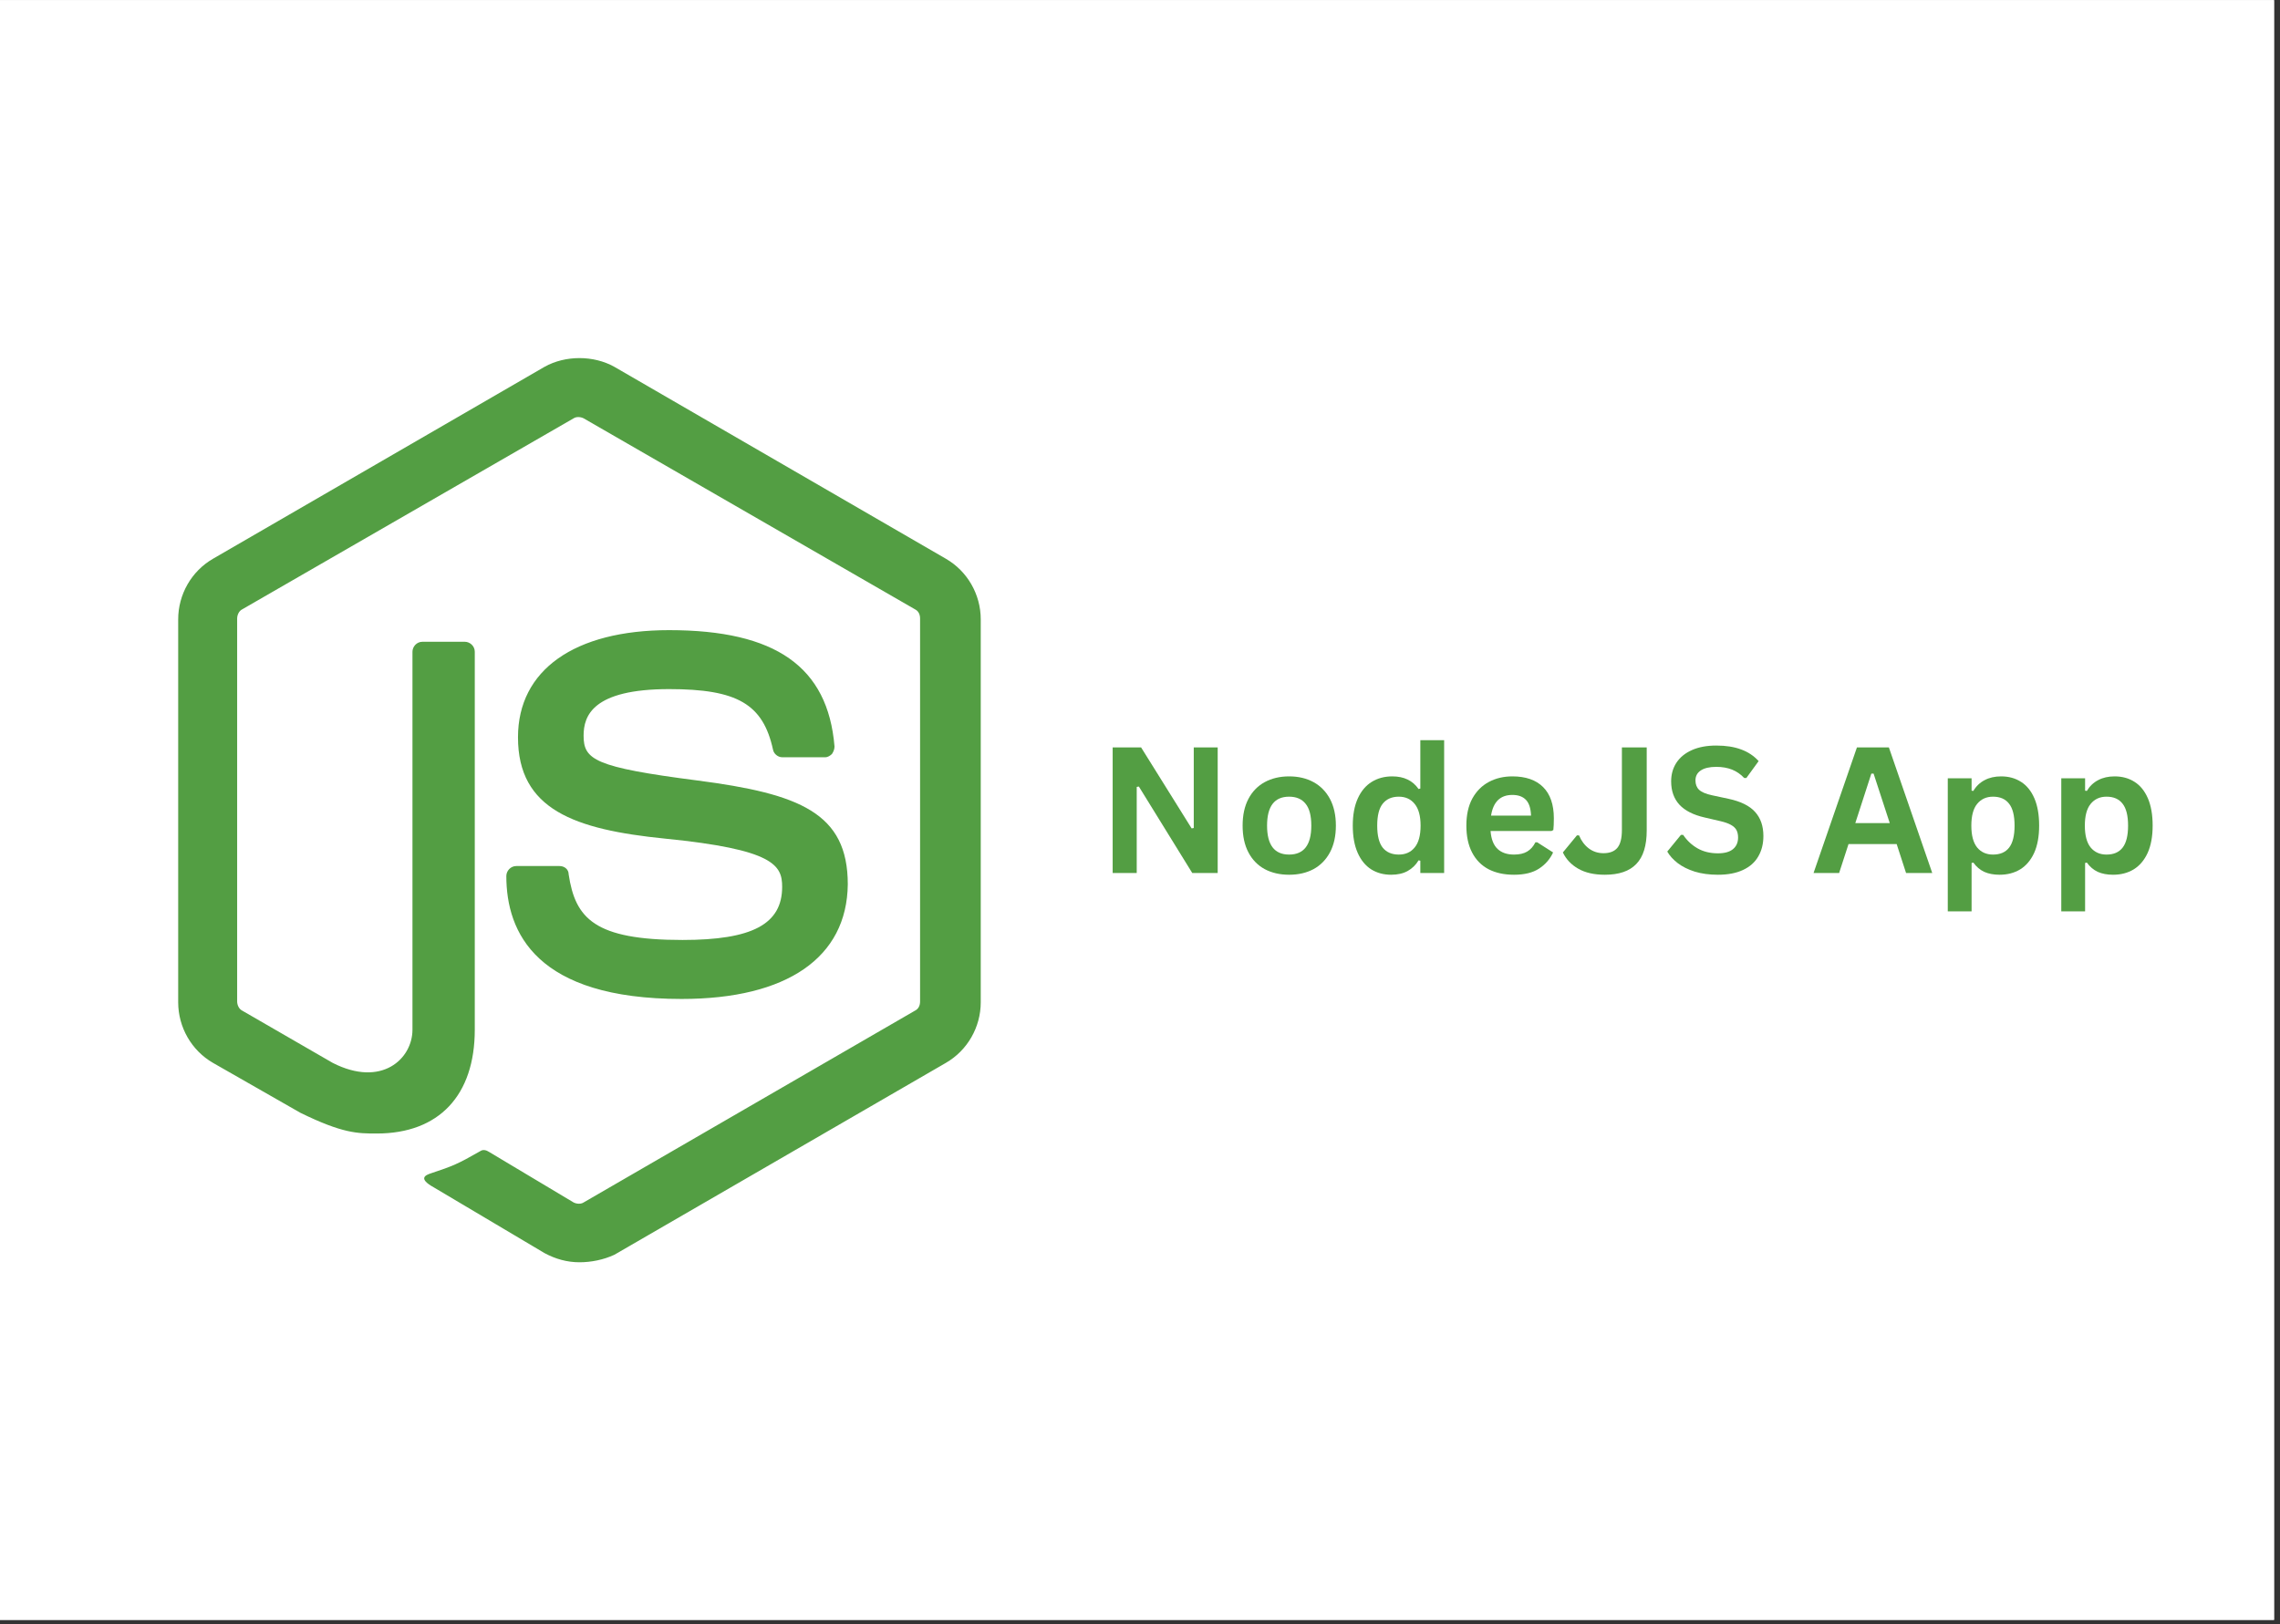 <svg xmlns="http://www.w3.org/2000/svg" xmlns:xlink="http://www.w3.org/1999/xlink" width="379" zoomAndPan="magnify" viewBox="0 0 284.25 202.5" height="270" preserveAspectRatio="xMidYMid meet" version="1.0"><rect x="0" y="0" width="284.25" height="202.5" fill="#333333" stroke="none"/><defs><g/><clipPath id="8fb50724f1"><path d="M 0 0.016 L 283.504 0.016 L 283.504 201.984 L 0 201.984 Z M 0 0.016 " clip-rule="nonzero"/></clipPath><clipPath id="aa8e1b7ec0"><path d="M 22 44.652 L 123 44.652 L 123 157.605 L 22 157.605 Z M 22 44.652 " clip-rule="nonzero"/></clipPath></defs><g clip-path="url(#8fb50724f1)"><path fill="#ffffff" d="M 0 0.016 L 283.504 0.016 L 283.504 201.984 L 0 201.984 Z M 0 0.016 " fill-opacity="1" fill-rule="nonzero"/><path fill="#ffffff" d="M 0 0.016 L 283.504 0.016 L 283.504 201.984 L 0 201.984 Z M 0 0.016 " fill-opacity="1" fill-rule="nonzero"/></g><g clip-path="url(#aa8e1b7ec0)"><path fill="#539e43" d="M 72.242 157.395 C 70.688 157.395 69.238 156.98 67.891 156.254 L 54.113 148.074 C 52.043 146.934 53.078 146.52 53.699 146.312 C 56.496 145.379 57.016 145.172 59.914 143.516 C 60.227 143.309 60.641 143.414 60.949 143.621 L 71.516 149.938 C 71.93 150.145 72.449 150.145 72.758 149.938 L 114.086 126.012 C 114.5 125.805 114.707 125.391 114.707 124.871 L 114.707 77.125 C 114.707 76.605 114.5 76.191 114.086 75.984 L 72.758 52.16 C 72.344 51.953 71.828 51.953 71.516 52.16 L 30.188 75.984 C 29.773 76.191 29.566 76.711 29.566 77.125 L 29.566 124.871 C 29.566 125.285 29.773 125.805 30.188 126.012 L 41.48 132.535 C 47.59 135.645 51.422 132.02 51.422 128.395 L 51.422 81.266 C 51.422 80.645 51.941 80.023 52.664 80.023 L 57.949 80.023 C 58.57 80.023 59.191 80.543 59.191 81.266 L 59.191 128.395 C 59.191 136.574 54.738 141.34 46.969 141.34 C 44.586 141.34 42.723 141.34 37.438 138.75 L 26.562 132.535 C 23.871 130.984 22.215 128.082 22.215 124.977 L 22.215 77.227 C 22.215 74.121 23.871 71.219 26.562 69.668 L 67.891 45.738 C 70.48 44.289 74 44.289 76.59 45.738 L 117.918 69.668 C 120.609 71.219 122.27 74.121 122.27 77.227 L 122.27 124.977 C 122.27 128.082 120.609 130.984 117.918 132.535 L 76.59 156.461 C 75.246 157.086 73.691 157.395 72.242 157.395 Z M 84.98 124.562 C 66.855 124.562 63.125 116.273 63.125 109.23 C 63.125 108.609 63.645 107.988 64.367 107.988 L 69.754 107.988 C 70.375 107.988 70.895 108.402 70.895 109.023 C 71.723 114.516 74.105 117.207 85.086 117.207 C 93.785 117.207 97.512 115.238 97.512 110.578 C 97.512 107.887 96.477 105.918 82.91 104.57 C 71.621 103.434 64.578 100.945 64.578 91.934 C 64.578 83.547 71.621 78.574 83.426 78.574 C 96.684 78.574 103.211 83.133 104.039 93.074 C 104.039 93.387 103.934 93.695 103.727 94.008 C 103.52 94.215 103.211 94.422 102.898 94.422 L 97.512 94.422 C 96.996 94.422 96.477 94.008 96.375 93.488 C 95.133 87.793 91.922 85.926 83.426 85.926 C 73.898 85.926 72.758 89.242 72.758 91.727 C 72.758 94.73 74.105 95.664 86.949 97.32 C 99.688 98.977 105.695 101.359 105.695 110.27 C 105.594 119.383 98.137 124.562 84.98 124.562 Z M 84.98 124.562 " fill-opacity="1" fill-rule="nonzero"/></g><g fill="#539e43" fill-opacity="1"><g transform="translate(136.686, 108.855)"><g><path d="M 5.031 0 L 2.031 0 L 2.031 -15.656 L 5.578 -15.656 L 11.875 -5.562 L 12.141 -5.609 L 12.141 -15.656 L 15.125 -15.656 L 15.125 0 L 11.953 0 L 5.297 -10.781 L 5.031 -10.734 Z M 5.031 0 "/></g></g></g><g fill="#539e43" fill-opacity="1"><g transform="translate(153.857, 108.855)"><g><path d="M 6.859 0.219 C 5.703 0.219 4.688 -0.016 3.812 -0.484 C 2.938 -0.961 2.258 -1.66 1.781 -2.578 C 1.301 -3.492 1.062 -4.602 1.062 -5.906 C 1.062 -7.207 1.301 -8.316 1.781 -9.234 C 2.258 -10.148 2.938 -10.848 3.812 -11.328 C 4.688 -11.805 5.703 -12.047 6.859 -12.047 C 8.016 -12.047 9.031 -11.805 9.906 -11.328 C 10.781 -10.848 11.461 -10.148 11.953 -9.234 C 12.441 -8.316 12.688 -7.207 12.688 -5.906 C 12.688 -4.602 12.441 -3.492 11.953 -2.578 C 11.461 -1.66 10.781 -0.961 9.906 -0.484 C 9.031 -0.016 8.016 0.219 6.859 0.219 Z M 6.859 -2.297 C 8.703 -2.297 9.625 -3.5 9.625 -5.906 C 9.625 -7.156 9.383 -8.066 8.906 -8.641 C 8.438 -9.223 7.754 -9.516 6.859 -9.516 C 5.023 -9.516 4.109 -8.312 4.109 -5.906 C 4.109 -3.5 5.023 -2.297 6.859 -2.297 Z M 6.859 -2.297 "/></g></g></g><g fill="#539e43" fill-opacity="1"><g transform="translate(167.59, 108.855)"><g><path d="M 5.844 0.219 C 4.906 0.219 4.078 -0.004 3.359 -0.453 C 2.641 -0.91 2.078 -1.598 1.672 -2.516 C 1.266 -3.43 1.062 -4.562 1.062 -5.906 C 1.062 -7.25 1.27 -8.379 1.688 -9.297 C 2.102 -10.211 2.68 -10.898 3.422 -11.359 C 4.16 -11.816 5.016 -12.047 5.984 -12.047 C 6.723 -12.047 7.359 -11.914 7.891 -11.656 C 8.43 -11.406 8.891 -11.008 9.266 -10.469 L 9.484 -10.531 L 9.484 -16.562 L 12.453 -16.562 L 12.453 0 L 9.484 0 L 9.484 -1.531 L 9.266 -1.578 C 8.93 -1.016 8.477 -0.57 7.906 -0.25 C 7.344 0.062 6.656 0.219 5.844 0.219 Z M 6.797 -2.297 C 7.641 -2.297 8.301 -2.594 8.781 -3.188 C 9.27 -3.781 9.516 -4.688 9.516 -5.906 C 9.516 -7.113 9.27 -8.016 8.781 -8.609 C 8.301 -9.211 7.641 -9.516 6.797 -9.516 C 5.93 -9.516 5.266 -9.223 4.797 -8.641 C 4.336 -8.066 4.109 -7.156 4.109 -5.906 C 4.109 -4.656 4.336 -3.738 4.797 -3.156 C 5.266 -2.582 5.93 -2.297 6.797 -2.297 Z M 6.797 -2.297 "/></g></g></g><g fill="#539e43" fill-opacity="1"><g transform="translate(181.751, 108.855)"><g><path d="M 11.672 -5.234 L 4.078 -5.234 C 4.16 -4.211 4.453 -3.469 4.953 -3 C 5.453 -2.531 6.133 -2.297 7 -2.297 C 7.676 -2.297 8.223 -2.422 8.641 -2.672 C 9.066 -2.922 9.41 -3.305 9.672 -3.828 L 9.891 -3.828 L 11.875 -2.562 C 11.488 -1.727 10.906 -1.055 10.125 -0.547 C 9.344 -0.035 8.301 0.219 7 0.219 C 5.781 0.219 4.723 -0.008 3.828 -0.469 C 2.941 -0.938 2.258 -1.629 1.781 -2.547 C 1.301 -3.461 1.062 -4.582 1.062 -5.906 C 1.062 -7.25 1.312 -8.379 1.812 -9.297 C 2.32 -10.211 3.008 -10.898 3.875 -11.359 C 4.738 -11.816 5.711 -12.047 6.797 -12.047 C 8.461 -12.047 9.738 -11.602 10.625 -10.719 C 11.52 -9.832 11.969 -8.531 11.969 -6.812 C 11.969 -6.188 11.945 -5.703 11.906 -5.359 Z M 9.125 -7.156 C 9.094 -8.051 8.883 -8.703 8.5 -9.109 C 8.113 -9.523 7.547 -9.734 6.797 -9.734 C 5.297 -9.734 4.41 -8.875 4.141 -7.156 Z M 9.125 -7.156 "/></g></g></g><g fill="#539e43" fill-opacity="1"><g transform="translate(194.595, 108.855)"><g><path d="M 5.484 0.219 C 4.148 0.219 3.047 -0.031 2.172 -0.531 C 1.297 -1.031 0.656 -1.707 0.25 -2.562 L 2 -4.688 L 2.266 -4.688 C 2.555 -4 2.961 -3.457 3.484 -3.062 C 4.016 -2.664 4.625 -2.469 5.312 -2.469 C 6.094 -2.469 6.672 -2.691 7.047 -3.141 C 7.422 -3.598 7.609 -4.336 7.609 -5.359 L 7.609 -15.656 L 10.703 -15.656 L 10.703 -5.297 C 10.703 -3.41 10.27 -2.02 9.406 -1.125 C 8.551 -0.227 7.242 0.219 5.484 0.219 Z M 5.484 0.219 "/></g></g></g><g fill="#539e43" fill-opacity="1"><g transform="translate(207.235, 108.855)"><g><path d="M 6.938 0.219 C 5.852 0.219 4.891 0.086 4.047 -0.172 C 3.203 -0.441 2.492 -0.797 1.922 -1.234 C 1.359 -1.672 0.926 -2.148 0.625 -2.672 L 2.328 -4.75 L 2.609 -4.75 C 3.078 -4.051 3.672 -3.492 4.391 -3.078 C 5.117 -2.66 5.969 -2.453 6.938 -2.453 C 7.77 -2.453 8.395 -2.625 8.812 -2.969 C 9.238 -3.32 9.453 -3.805 9.453 -4.422 C 9.453 -4.797 9.383 -5.109 9.25 -5.359 C 9.113 -5.609 8.883 -5.82 8.562 -6 C 8.25 -6.176 7.828 -6.328 7.297 -6.453 L 5.281 -6.922 C 3.875 -7.242 2.828 -7.773 2.141 -8.516 C 1.453 -9.266 1.109 -10.234 1.109 -11.422 C 1.109 -12.305 1.328 -13.082 1.766 -13.75 C 2.211 -14.426 2.859 -14.953 3.703 -15.328 C 4.547 -15.703 5.555 -15.891 6.734 -15.891 C 7.941 -15.891 8.973 -15.727 9.828 -15.406 C 10.691 -15.094 11.422 -14.609 12.016 -13.953 L 10.484 -11.844 L 10.219 -11.844 C 9.781 -12.312 9.273 -12.66 8.703 -12.891 C 8.129 -13.117 7.473 -13.234 6.734 -13.234 C 5.891 -13.234 5.242 -13.082 4.797 -12.781 C 4.359 -12.488 4.141 -12.078 4.141 -11.547 C 4.141 -11.055 4.289 -10.664 4.594 -10.375 C 4.906 -10.082 5.445 -9.852 6.219 -9.688 L 8.266 -9.25 C 9.785 -8.926 10.891 -8.379 11.578 -7.609 C 12.266 -6.848 12.609 -5.848 12.609 -4.609 C 12.609 -3.641 12.395 -2.789 11.969 -2.062 C 11.551 -1.332 10.914 -0.77 10.062 -0.375 C 9.219 0.02 8.176 0.219 6.938 0.219 Z M 6.938 0.219 "/></g></g></g><g fill="#539e43" fill-opacity="1"><g transform="translate(220.69, 108.855)"><g/></g></g><g fill="#539e43" fill-opacity="1"><g transform="translate(225.864, 108.855)"><g><path d="M 15.031 0 L 11.766 0 L 10.594 -3.609 L 4.594 -3.609 L 3.422 0 L 0.234 0 L 5.641 -15.656 L 9.625 -15.656 Z M 7.438 -12.391 L 5.438 -6.219 L 9.734 -6.219 L 7.719 -12.391 Z M 7.438 -12.391 "/></g></g></g><g fill="#539e43" fill-opacity="1"><g transform="translate(241.128, 108.855)"><g><path d="M 1.703 4.781 L 1.703 -11.812 L 4.672 -11.812 L 4.672 -10.266 L 4.891 -10.234 C 5.242 -10.828 5.711 -11.273 6.297 -11.578 C 6.879 -11.891 7.566 -12.047 8.359 -12.047 C 9.305 -12.047 10.133 -11.816 10.844 -11.359 C 11.551 -10.91 12.102 -10.227 12.5 -9.312 C 12.895 -8.395 13.094 -7.258 13.094 -5.906 C 13.094 -4.551 12.883 -3.414 12.469 -2.5 C 12.051 -1.594 11.473 -0.91 10.734 -0.453 C 9.992 -0.004 9.133 0.219 8.156 0.219 C 7.426 0.219 6.789 0.098 6.25 -0.141 C 5.719 -0.391 5.266 -0.773 4.891 -1.297 L 4.672 -1.25 L 4.672 4.781 Z M 7.344 -2.297 C 8.227 -2.297 8.895 -2.582 9.344 -3.156 C 9.801 -3.738 10.031 -4.656 10.031 -5.906 C 10.031 -7.156 9.801 -8.066 9.344 -8.641 C 8.895 -9.223 8.227 -9.516 7.344 -9.516 C 6.508 -9.516 5.848 -9.211 5.359 -8.609 C 4.879 -8.016 4.641 -7.113 4.641 -5.906 C 4.641 -4.695 4.879 -3.789 5.359 -3.188 C 5.848 -2.594 6.508 -2.297 7.344 -2.297 Z M 7.344 -2.297 "/></g></g></g><g fill="#539e43" fill-opacity="1"><g transform="translate(255.279, 108.855)"><g><path d="M 1.703 4.781 L 1.703 -11.812 L 4.672 -11.812 L 4.672 -10.266 L 4.891 -10.234 C 5.242 -10.828 5.711 -11.273 6.297 -11.578 C 6.879 -11.891 7.566 -12.047 8.359 -12.047 C 9.305 -12.047 10.133 -11.816 10.844 -11.359 C 11.551 -10.91 12.102 -10.227 12.5 -9.312 C 12.895 -8.395 13.094 -7.258 13.094 -5.906 C 13.094 -4.551 12.883 -3.414 12.469 -2.5 C 12.051 -1.594 11.473 -0.91 10.734 -0.453 C 9.992 -0.004 9.133 0.219 8.156 0.219 C 7.426 0.219 6.789 0.098 6.25 -0.141 C 5.719 -0.391 5.266 -0.773 4.891 -1.297 L 4.672 -1.25 L 4.672 4.781 Z M 7.344 -2.297 C 8.227 -2.297 8.895 -2.582 9.344 -3.156 C 9.801 -3.738 10.031 -4.656 10.031 -5.906 C 10.031 -7.156 9.801 -8.066 9.344 -8.641 C 8.895 -9.223 8.227 -9.516 7.344 -9.516 C 6.508 -9.516 5.848 -9.211 5.359 -8.609 C 4.879 -8.016 4.641 -7.113 4.641 -5.906 C 4.641 -4.695 4.879 -3.789 5.359 -3.188 C 5.848 -2.594 6.508 -2.297 7.344 -2.297 Z M 7.344 -2.297 "/></g></g></g></svg>